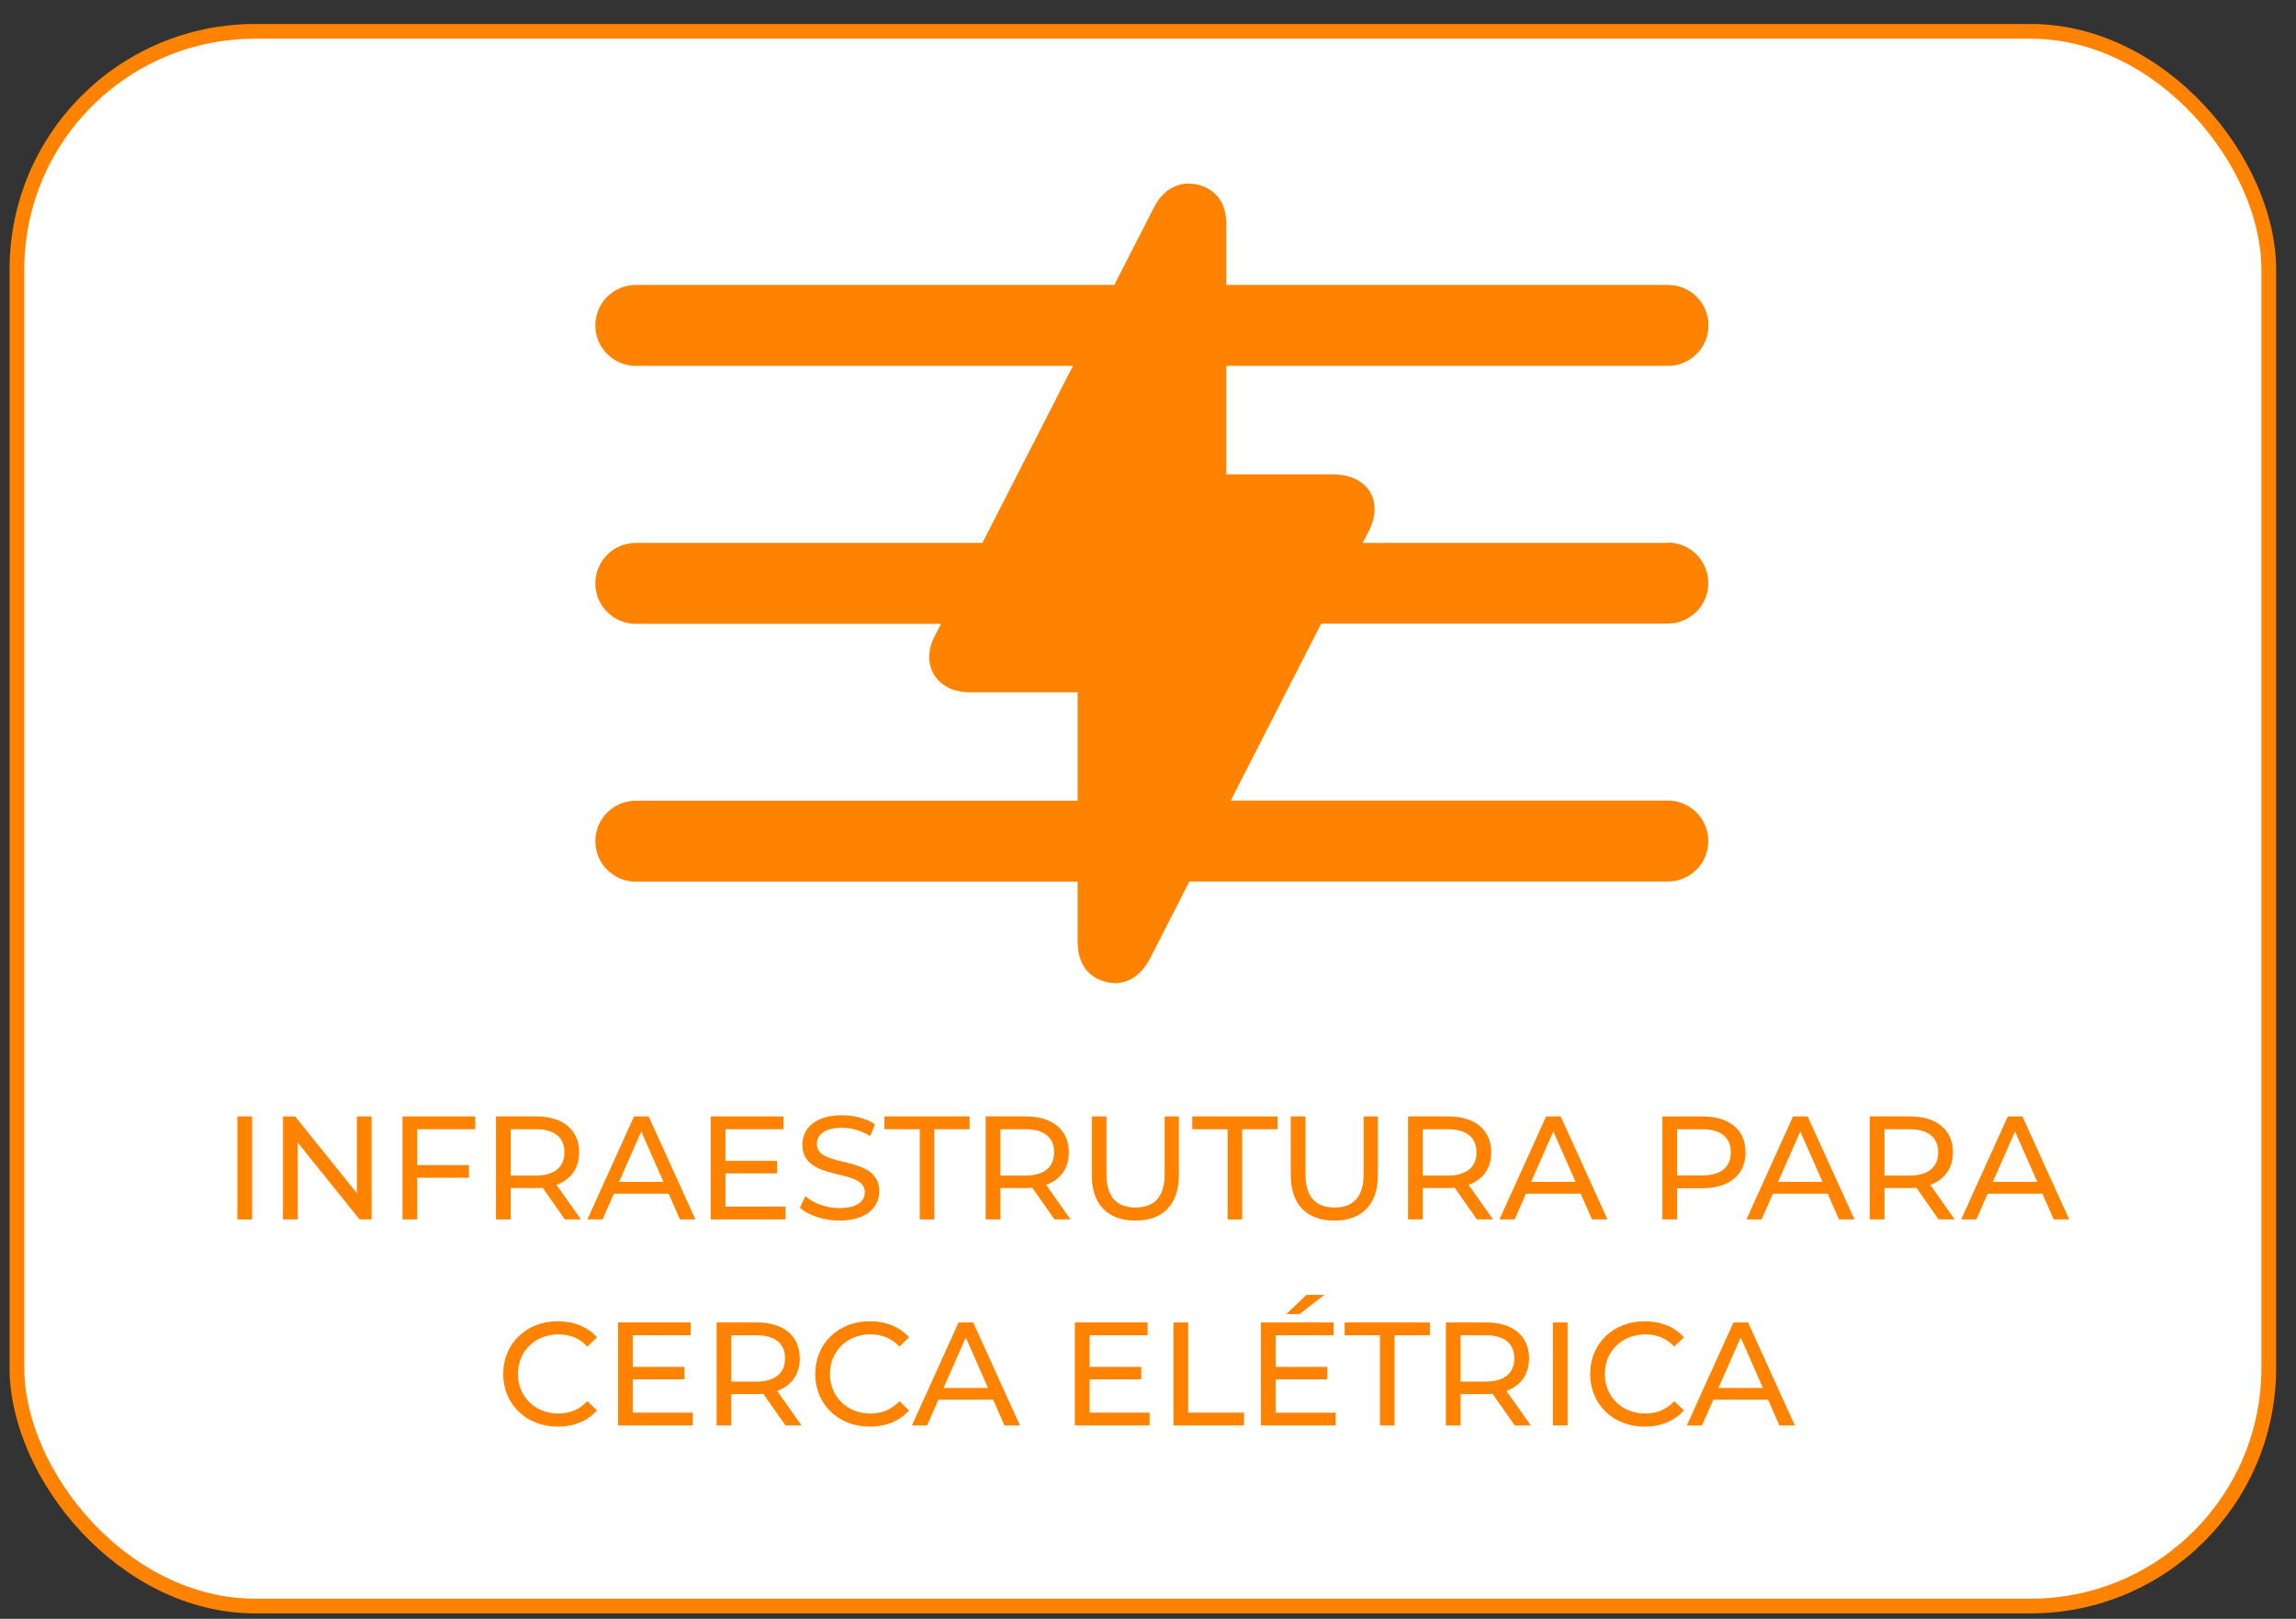 <?xml version="1.0" encoding="UTF-8"?>
<svg xmlns="http://www.w3.org/2000/svg" id="Camada_1" data-name="Camada 1" viewBox="0 0 156 110">
  <rect x="0" y="0" width="156" height="110" fill="#333333" stroke="none"/>
  <defs>
    <style>
      .cls-1 {
        fill: #ff8300;
        stroke-width: 0px;
      }

      .cls-2 {
        fill: #fff;
        stroke: #ff8300;
        stroke-miterlimit: 10;
      }
    </style>
  </defs>
  <rect class="cls-2" x="1.15" y="2.13" width="153" height="107" rx="16.18" ry="16.18"></rect>
  <path class="cls-1" d="M113.33,36.89h-20.74c.13-.26.27-.52.4-.78,1.07-2.09-.07-3.88-2.45-3.88-2.36,0-4.73,0-7.22,0v-.91c0-2.15,0-4.31,0-6.46h30.01c1.52,0,2.75-1.23,2.75-2.75s-1.23-2.75-2.75-2.75h-30.01c0-1.39,0-2.77,0-4.16,0-1.4-.7-2.35-1.94-2.65-1.18-.3-2.31.26-2.95,1.5-.91,1.77-1.81,3.54-2.72,5.31h-32.51c-1.52,0-2.75,1.23-2.75,2.75s1.23,2.75,2.75,2.75h29.7c-2.05,4.01-4.1,8.02-6.15,12.03h-23.55c-1.52,0-2.75,1.23-2.75,2.75s1.23,2.75,2.75,2.75h20.74c-.15.29-.3.58-.45.87-.99,1.95.17,3.77,2.38,3.78,2.15,0,4.31,0,6.47,0h.88v7.37h-30.02c-1.52,0-2.75,1.23-2.75,2.75s1.23,2.75,2.75,2.75h30.02v4.04c0,1.52.68,2.47,1.97,2.78,1.19.29,2.29-.31,2.96-1.63.89-1.73,1.78-3.47,2.66-5.2h32.51c1.52,0,2.75-1.23,2.75-2.75s-1.23-2.75-2.75-2.75h-29.7c2.05-4.01,4.1-8.02,6.15-12.03h23.55c1.52,0,2.75-1.23,2.75-2.75s-1.23-2.75-2.75-2.75"></path>
  <g>
    <path class="cls-1" d="M16.13,75.86h1v7h-1v-7Z"></path>
    <path class="cls-1" d="M25.25,75.86v7h-.82l-4.2-5.22v5.22h-1v-7h.82l4.2,5.22v-5.22h1Z"></path>
    <path class="cls-1" d="M28.35,76.73v2.44h3.51v.86h-3.51v2.83h-1v-7h4.94v.87h-3.94Z"></path>
    <path class="cls-1" d="M38.38,82.86l-1.51-2.15c-.14,0-.29.02-.44.02h-1.73v2.13h-1v-7h2.73c1.82,0,2.92.92,2.92,2.44,0,1.08-.56,1.86-1.54,2.21l1.66,2.35h-1.09ZM38.35,78.3c0-1-.67-1.57-1.95-1.57h-1.7v3.15h1.7c1.28,0,1.95-.58,1.95-1.58Z"></path>
    <path class="cls-1" d="M45.43,81.11h-3.72l-.77,1.75h-1.03l3.17-7h.99l3.18,7h-1.05l-.77-1.75ZM45.08,80.31l-1.51-3.43-1.51,3.43h3.02Z"></path>
    <path class="cls-1" d="M53.37,81.99v.87h-5.08v-7h4.94v.87h-3.94v2.15h3.51v.85h-3.51v2.26h4.08Z"></path>
    <path class="cls-1" d="M54.35,82.06l.37-.78c.52.47,1.41.81,2.31.81,1.21,0,1.73-.47,1.73-1.08,0-1.71-4.24-.63-4.24-3.23,0-1.08.84-2,2.68-2,.82,0,1.67.22,2.25.62l-.33.8c-.61-.39-1.3-.57-1.92-.57-1.19,0-1.7.5-1.7,1.11,0,1.71,4.24.64,4.24,3.21,0,1.07-.86,1.99-2.71,1.99-1.07,0-2.12-.36-2.68-.88Z"></path>
    <path class="cls-1" d="M62.49,76.73h-2.4v-.87h5.79v.87h-2.4v6.13h-.99v-6.13Z"></path>
    <path class="cls-1" d="M71.65,82.86l-1.51-2.15c-.14,0-.29.02-.44.02h-1.73v2.13h-1v-7h2.73c1.82,0,2.92.92,2.92,2.44,0,1.08-.56,1.86-1.54,2.21l1.66,2.35h-1.09ZM71.62,78.3c0-1-.67-1.57-1.95-1.57h-1.7v3.15h1.7c1.28,0,1.95-.58,1.95-1.58Z"></path>
    <path class="cls-1" d="M74.18,79.84v-3.98h1v3.94c0,1.55.71,2.25,1.97,2.25s1.98-.7,1.98-2.25v-3.94h.97v3.98c0,2.03-1.11,3.1-2.96,3.1s-2.96-1.07-2.96-3.1Z"></path>
    <path class="cls-1" d="M83.41,76.73h-2.4v-.87h5.79v.87h-2.4v6.13h-.99v-6.13Z"></path>
    <path class="cls-1" d="M87.7,79.84v-3.98h1v3.94c0,1.55.71,2.25,1.97,2.25s1.98-.7,1.98-2.25v-3.94h.97v3.98c0,2.03-1.11,3.1-2.96,3.1s-2.96-1.07-2.96-3.1Z"></path>
    <path class="cls-1" d="M100.35,82.86l-1.51-2.15c-.14,0-.29.02-.44.02h-1.73v2.13h-1v-7h2.73c1.82,0,2.92.92,2.92,2.44,0,1.08-.56,1.86-1.54,2.21l1.66,2.35h-1.09ZM100.32,78.3c0-1-.67-1.57-1.95-1.57h-1.7v3.15h1.7c1.28,0,1.95-.58,1.95-1.58Z"></path>
    <path class="cls-1" d="M107.4,81.11h-3.72l-.77,1.75h-1.03l3.17-7h.99l3.18,7h-1.05l-.77-1.75ZM107.05,80.31l-1.51-3.43-1.51,3.43h3.02Z"></path>
    <path class="cls-1" d="M118.6,78.3c0,1.52-1.1,2.44-2.92,2.44h-1.73v2.12h-1v-7h2.73c1.82,0,2.92.92,2.92,2.44ZM117.6,78.3c0-1-.67-1.57-1.95-1.57h-1.7v3.14h1.7c1.28,0,1.95-.57,1.95-1.57Z"></path>
    <path class="cls-1" d="M124.18,81.11h-3.72l-.77,1.75h-1.03l3.17-7h.99l3.18,7h-1.05l-.77-1.75ZM123.83,80.31l-1.51-3.43-1.51,3.43h3.02Z"></path>
    <path class="cls-1" d="M131.72,82.86l-1.51-2.15c-.14,0-.29.02-.44.02h-1.73v2.13h-1v-7h2.73c1.82,0,2.92.92,2.92,2.44,0,1.08-.56,1.86-1.54,2.21l1.66,2.35h-1.09ZM131.69,78.3c0-1-.67-1.57-1.95-1.57h-1.7v3.15h1.7c1.28,0,1.95-.58,1.95-1.58Z"></path>
    <path class="cls-1" d="M138.77,81.11h-3.72l-.77,1.75h-1.03l3.17-7h.99l3.18,7h-1.05l-.77-1.75ZM138.42,80.31l-1.51-3.43-1.51,3.43h3.02Z"></path>
    <path class="cls-1" d="M34.19,93.36c0-2.07,1.58-3.58,3.71-3.58,1.08,0,2.02.37,2.66,1.09l-.65.63c-.54-.57-1.2-.83-1.97-.83-1.58,0-2.75,1.14-2.75,2.69s1.17,2.69,2.75,2.69c.77,0,1.43-.27,1.97-.84l.65.63c-.64.72-1.58,1.1-2.67,1.1-2.12,0-3.7-1.51-3.7-3.58Z"></path>
    <path class="cls-1" d="M47.07,95.99v.87h-5.08v-7h4.94v.87h-3.94v2.15h3.51v.85h-3.51v2.26h4.08Z"></path>
    <path class="cls-1" d="M53.37,96.86l-1.51-2.15c-.14,0-.29.02-.44.02h-1.73v2.13h-1v-7h2.73c1.82,0,2.92.92,2.92,2.44,0,1.08-.56,1.86-1.54,2.21l1.66,2.35h-1.09ZM53.34,92.3c0-1-.67-1.57-1.95-1.57h-1.7v3.15h1.7c1.28,0,1.95-.58,1.95-1.58Z"></path>
    <path class="cls-1" d="M55.39,93.36c0-2.07,1.58-3.58,3.71-3.58,1.08,0,2.02.37,2.66,1.09l-.65.63c-.54-.57-1.2-.83-1.97-.83-1.58,0-2.75,1.14-2.75,2.69s1.17,2.69,2.75,2.69c.77,0,1.43-.27,1.97-.84l.65.63c-.64.72-1.58,1.1-2.67,1.1-2.12,0-3.7-1.51-3.7-3.58Z"></path>
    <path class="cls-1" d="M67.48,95.11h-3.72l-.77,1.75h-1.03l3.17-7h.99l3.18,7h-1.05l-.77-1.75ZM67.13,94.31l-1.51-3.43-1.51,3.43h3.02Z"></path>
    <path class="cls-1" d="M78.11,95.99v.87h-5.08v-7h4.94v.87h-3.94v2.15h3.51v.85h-3.51v2.26h4.08Z"></path>
    <path class="cls-1" d="M79.73,89.86h1v6.13h3.79v.87h-4.79v-7Z"></path>
    <path class="cls-1" d="M90.75,95.99v.87h-5.08v-7h4.94v.87h-3.94v2.15h3.51v.85h-3.51v2.26h4.08ZM88.3,89.29h-.9l1.36-1.3h1.22l-1.68,1.3Z"></path>
    <path class="cls-1" d="M93.76,90.73h-2.4v-.87h5.79v.87h-2.4v6.13h-.99v-6.13Z"></path>
    <path class="cls-1" d="M102.92,96.86l-1.51-2.15c-.14,0-.29.02-.44.02h-1.73v2.13h-1v-7h2.73c1.82,0,2.92.92,2.92,2.44,0,1.08-.56,1.86-1.54,2.21l1.66,2.35h-1.09ZM102.89,92.3c0-1-.67-1.57-1.95-1.57h-1.7v3.15h1.7c1.28,0,1.95-.58,1.95-1.58Z"></path>
    <path class="cls-1" d="M105.51,89.86h1v7h-1v-7Z"></path>
    <path class="cls-1" d="M108.04,93.36c0-2.07,1.58-3.58,3.71-3.58,1.08,0,2.02.37,2.66,1.09l-.65.63c-.54-.57-1.2-.83-1.97-.83-1.58,0-2.75,1.14-2.75,2.69s1.17,2.69,2.75,2.69c.77,0,1.43-.27,1.97-.84l.65.63c-.64.72-1.58,1.1-2.67,1.1-2.12,0-3.7-1.51-3.7-3.58Z"></path>
    <path class="cls-1" d="M120.13,95.11h-3.72l-.77,1.75h-1.03l3.17-7h.99l3.18,7h-1.05l-.77-1.75ZM119.78,94.31l-1.51-3.43-1.51,3.43h3.02Z"></path>
  </g>
</svg>
